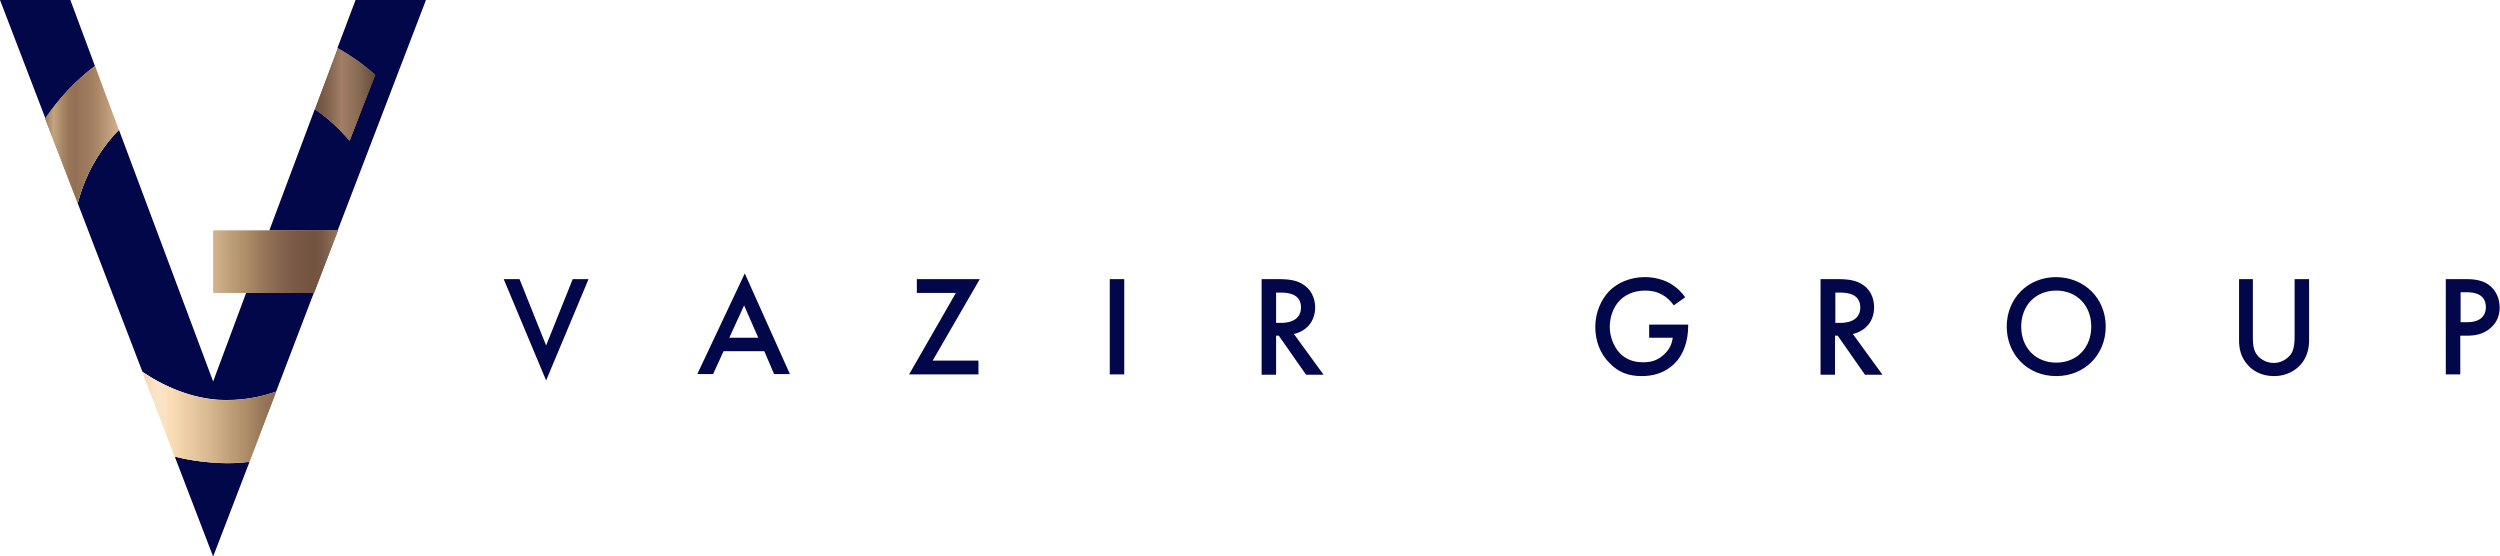 <?xml version="1.0" encoding="utf-8"?>
<!-- Generator: Adobe Illustrator 25.2.3, SVG Export Plug-In . SVG Version: 6.00 Build 0)  -->
<svg version="1.1" id="Layer_1" xmlns="http://www.w3.org/2000/svg" xmlns:xlink="http://www.w3.org/1999/xlink" x="0px" y="0px"
	 viewBox="0 0 742.5 165.2" style="enable-background:new 0 0 742.5 165.2;" xml:space="preserve">
<style type="text/css">
	.st0{fill:#010749;}
	.st1{fill:url(#SVGID_1_);}
	.st2{fill:url(#SVGID_2_);}
	.st3{fill:url(#SVGID_3_);}
	.st4{fill:url(#SVGID_4_);}
	.st5{fill:url(#SVGID_5_);}
</style>
<g>
	<g>
		<path class="st0" d="M63.3,113.3l-28-74.8C29.5,44.5,25.2,52,23.1,60.4l19.2,50c7.7,5.3,16.7,8.4,24.9,8.4
			c5.4,0,10.4-0.9,14.8-2.5L93.2,87H73.1L63.3,113.3z"/>
		<path class="st0" d="M103.8,41.8c-3.2-3.7-6.6-6.9-10.3-9.4l-13.5,36h20.3l25.6-66.8l0.6-1.6h-20.9l-5.4,14.3
			c3.9,2.2,7.6,4.8,11.1,7.9L103.8,41.8z"/>
		<path class="st0" d="M28.2,19.6L20.9,0H0l13.5,35.2C17.5,29.2,22.5,23.9,28.2,19.6z"/>
		<path class="st0" d="M51.9,135.6l11.4,29.7l10.8-28.1c-2.2,0.2-4.4,0.4-6.6,0.4C62.2,137.5,57,136.8,51.9,135.6z"/>
		<linearGradient id="SVGID_1_" gradientUnits="userSpaceOnUse" x1="-2.872310e-05" y1="28.055" x2="126.56" y2="28.055">
			<stop  offset="0" style="stop-color:#A07E62"/>
			<stop  offset="2.552200e-02" style="stop-color:#C3A47C"/>
			<stop  offset="2.940667e-02" style="stop-color:#BE9F78"/>
			<stop  offset="5.278602e-02" style="stop-color:#A78565"/>
			<stop  offset="7.385795e-02" style="stop-color:#987559"/>
			<stop  offset="9.048710e-02" style="stop-color:#937055"/>
			<stop  offset="0.14" style="stop-color:#A27F61"/>
			<stop  offset="0.155" style="stop-color:#A88565"/>
			<stop  offset="0.248" style="stop-color:#E3C39E"/>
			<stop  offset="0.286" style="stop-color:#F3D4AF"/>
			<stop  offset="0.316" style="stop-color:#FADCB6"/>
			<stop  offset="0.317" style="stop-color:#FADDB9"/>
			<stop  offset="0.328" style="stop-color:#FAE2C4"/>
			<stop  offset="0.34" style="stop-color:#FAE3C8"/>
			<stop  offset="0.359" style="stop-color:#FAE2C4"/>
			<stop  offset="0.379" style="stop-color:#FADDB8"/>
			<stop  offset="0.384" style="stop-color:#FADCB4"/>
			<stop  offset="0.497" style="stop-color:#D7B891"/>
			<stop  offset="0.611" style="stop-color:#AD8C67"/>
			<stop  offset="0.651" style="stop-color:#9B7A5C"/>
			<stop  offset="0.718" style="stop-color:#83634D"/>
			<stop  offset="0.759" style="stop-color:#7A5A47"/>
			<stop  offset="0.814" style="stop-color:#725340"/>
			<stop  offset="0.836" style="stop-color:#765744"/>
			<stop  offset="0.86" style="stop-color:#836550"/>
			<stop  offset="0.863" style="stop-color:#856752"/>
			<stop  offset="0.898" style="stop-color:#A17E65"/>
			<stop  offset="0.951" style="stop-color:#886B53"/>
			<stop  offset="1" style="stop-color:#654B3A"/>
		</linearGradient>
		<path class="st1" d="M103.8,41.8l7.6-19.5c-3.5-3.1-7.2-5.7-11.1-7.9l-6.8,18.1C97.2,34.9,100.7,38,103.8,41.8z"/>
		<linearGradient id="SVGID_2_" gradientUnits="userSpaceOnUse" x1="-2.872309e-05" y1="77.71" x2="126.56" y2="77.71">
			<stop  offset="0" style="stop-color:#A07E62"/>
			<stop  offset="2.552200e-02" style="stop-color:#C3A47C"/>
			<stop  offset="2.940667e-02" style="stop-color:#BE9F78"/>
			<stop  offset="5.278602e-02" style="stop-color:#A78565"/>
			<stop  offset="7.385795e-02" style="stop-color:#987559"/>
			<stop  offset="9.048710e-02" style="stop-color:#937055"/>
			<stop  offset="0.14" style="stop-color:#A27F61"/>
			<stop  offset="0.155" style="stop-color:#A88565"/>
			<stop  offset="0.248" style="stop-color:#E3C39E"/>
			<stop  offset="0.286" style="stop-color:#F3D4AF"/>
			<stop  offset="0.316" style="stop-color:#FADCB6"/>
			<stop  offset="0.317" style="stop-color:#FADDB9"/>
			<stop  offset="0.328" style="stop-color:#FAE2C4"/>
			<stop  offset="0.34" style="stop-color:#FAE3C8"/>
			<stop  offset="0.359" style="stop-color:#FAE2C4"/>
			<stop  offset="0.379" style="stop-color:#FADDB8"/>
			<stop  offset="0.384" style="stop-color:#FADCB4"/>
			<stop  offset="0.497" style="stop-color:#D7B891"/>
			<stop  offset="0.611" style="stop-color:#AD8C67"/>
			<stop  offset="0.651" style="stop-color:#9B7A5C"/>
			<stop  offset="0.718" style="stop-color:#83634D"/>
			<stop  offset="0.759" style="stop-color:#7A5A47"/>
			<stop  offset="0.814" style="stop-color:#725340"/>
			<stop  offset="0.836" style="stop-color:#765744"/>
			<stop  offset="0.86" style="stop-color:#836550"/>
			<stop  offset="0.863" style="stop-color:#856752"/>
			<stop  offset="0.898" style="stop-color:#A17E65"/>
			<stop  offset="0.951" style="stop-color:#886B53"/>
			<stop  offset="1" style="stop-color:#654B3A"/>
		</linearGradient>
		<polygon class="st2" points="73.1,87 93.2,87 100.4,68.4 80.1,68.4 		"/>
		<linearGradient id="SVGID_3_" gradientUnits="userSpaceOnUse" x1="-2.872313e-05" y1="123.947" x2="126.56" y2="123.947">
			<stop  offset="0" style="stop-color:#A07E62"/>
			<stop  offset="2.552200e-02" style="stop-color:#C3A47C"/>
			<stop  offset="2.940667e-02" style="stop-color:#BE9F78"/>
			<stop  offset="5.278602e-02" style="stop-color:#A78565"/>
			<stop  offset="7.385795e-02" style="stop-color:#987559"/>
			<stop  offset="9.048710e-02" style="stop-color:#937055"/>
			<stop  offset="0.14" style="stop-color:#A27F61"/>
			<stop  offset="0.155" style="stop-color:#A88565"/>
			<stop  offset="0.248" style="stop-color:#E3C39E"/>
			<stop  offset="0.286" style="stop-color:#F3D4AF"/>
			<stop  offset="0.316" style="stop-color:#FADCB6"/>
			<stop  offset="0.317" style="stop-color:#FADDB9"/>
			<stop  offset="0.328" style="stop-color:#FAE2C4"/>
			<stop  offset="0.34" style="stop-color:#FAE3C8"/>
			<stop  offset="0.359" style="stop-color:#FAE2C4"/>
			<stop  offset="0.379" style="stop-color:#FADDB8"/>
			<stop  offset="0.384" style="stop-color:#FADCB4"/>
			<stop  offset="0.497" style="stop-color:#D7B891"/>
			<stop  offset="0.611" style="stop-color:#AD8C67"/>
			<stop  offset="0.651" style="stop-color:#9B7A5C"/>
			<stop  offset="0.718" style="stop-color:#83634D"/>
			<stop  offset="0.759" style="stop-color:#7A5A47"/>
			<stop  offset="0.814" style="stop-color:#725340"/>
			<stop  offset="0.836" style="stop-color:#765744"/>
			<stop  offset="0.86" style="stop-color:#836550"/>
			<stop  offset="0.863" style="stop-color:#856752"/>
			<stop  offset="0.898" style="stop-color:#A17E65"/>
			<stop  offset="0.951" style="stop-color:#886B53"/>
			<stop  offset="1" style="stop-color:#654B3A"/>
		</linearGradient>
		<path class="st3" d="M67.2,118.9c-8.2,0-17.1-3.1-24.9-8.4l9.6,25.1c5,1.3,10.3,1.9,15.6,1.9c2.2,0,4.4-0.1,6.6-0.4l7.9-20.7
			C77.5,117.9,72.5,118.9,67.2,118.9z"/>
		<linearGradient id="SVGID_4_" gradientUnits="userSpaceOnUse" x1="-2.872314e-05" y1="39.987" x2="126.56" y2="39.987">
			<stop  offset="0" style="stop-color:#A07E62"/>
			<stop  offset="2.552200e-02" style="stop-color:#C3A47C"/>
			<stop  offset="2.940667e-02" style="stop-color:#BE9F78"/>
			<stop  offset="5.278602e-02" style="stop-color:#A78565"/>
			<stop  offset="7.385795e-02" style="stop-color:#987559"/>
			<stop  offset="9.048710e-02" style="stop-color:#937055"/>
			<stop  offset="0.14" style="stop-color:#A27F61"/>
			<stop  offset="0.155" style="stop-color:#A88565"/>
			<stop  offset="0.248" style="stop-color:#E3C39E"/>
			<stop  offset="0.286" style="stop-color:#F3D4AF"/>
			<stop  offset="0.316" style="stop-color:#FADCB6"/>
			<stop  offset="0.317" style="stop-color:#FADDB9"/>
			<stop  offset="0.328" style="stop-color:#FAE2C4"/>
			<stop  offset="0.34" style="stop-color:#FAE3C8"/>
			<stop  offset="0.359" style="stop-color:#FAE2C4"/>
			<stop  offset="0.379" style="stop-color:#FADDB8"/>
			<stop  offset="0.384" style="stop-color:#FADCB4"/>
			<stop  offset="0.497" style="stop-color:#D7B891"/>
			<stop  offset="0.611" style="stop-color:#AD8C67"/>
			<stop  offset="0.651" style="stop-color:#9B7A5C"/>
			<stop  offset="0.718" style="stop-color:#83634D"/>
			<stop  offset="0.759" style="stop-color:#7A5A47"/>
			<stop  offset="0.814" style="stop-color:#725340"/>
			<stop  offset="0.836" style="stop-color:#765744"/>
			<stop  offset="0.86" style="stop-color:#836550"/>
			<stop  offset="0.863" style="stop-color:#856752"/>
			<stop  offset="0.898" style="stop-color:#A17E65"/>
			<stop  offset="0.951" style="stop-color:#886B53"/>
			<stop  offset="1" style="stop-color:#654B3A"/>
		</linearGradient>
		<path class="st4" d="M35.3,38.6l-7.1-19c-5.7,4.4-10.7,9.6-14.8,15.6l9.7,25.2C25.2,52,29.5,44.5,35.3,38.6z"/>
		<linearGradient id="SVGID_5_" gradientUnits="userSpaceOnUse" x1="13.462" y1="75.894" x2="111.449" y2="75.894">
			<stop  offset="0" style="stop-color:#A07E62"/>
			<stop  offset="2.552200e-02" style="stop-color:#C3A47C"/>
			<stop  offset="2.940667e-02" style="stop-color:#BE9F78"/>
			<stop  offset="5.278602e-02" style="stop-color:#A78565"/>
			<stop  offset="7.385795e-02" style="stop-color:#987559"/>
			<stop  offset="9.048710e-02" style="stop-color:#937055"/>
			<stop  offset="0.14" style="stop-color:#A27F61"/>
			<stop  offset="0.155" style="stop-color:#A88565"/>
			<stop  offset="0.248" style="stop-color:#E3C39E"/>
			<stop  offset="0.286" style="stop-color:#F3D4AF"/>
			<stop  offset="0.316" style="stop-color:#FADCB6"/>
			<stop  offset="0.317" style="stop-color:#FADDB9"/>
			<stop  offset="0.328" style="stop-color:#FAE2C4"/>
			<stop  offset="0.34" style="stop-color:#FAE3C8"/>
			<stop  offset="0.359" style="stop-color:#FAE2C4"/>
			<stop  offset="0.379" style="stop-color:#FADDB8"/>
			<stop  offset="0.384" style="stop-color:#FADCB4"/>
			<stop  offset="0.497" style="stop-color:#D7B891"/>
			<stop  offset="0.611" style="stop-color:#AD8C67"/>
			<stop  offset="0.651" style="stop-color:#9B7A5C"/>
			<stop  offset="0.718" style="stop-color:#83634D"/>
			<stop  offset="0.759" style="stop-color:#7A5A47"/>
			<stop  offset="0.814" style="stop-color:#725340"/>
			<stop  offset="0.836" style="stop-color:#765744"/>
			<stop  offset="0.86" style="stop-color:#836550"/>
			<stop  offset="0.863" style="stop-color:#856752"/>
			<stop  offset="0.898" style="stop-color:#A17E65"/>
			<stop  offset="0.951" style="stop-color:#886B53"/>
			<stop  offset="1" style="stop-color:#654B3A"/>
		</linearGradient>
		<path class="st5" d="M93.6,32.4l6.8-18.1c3.9,2.2,7.6,4.8,11.1,7.9l-7.6,19.5C100.7,38,97.2,34.9,93.6,32.4z M80.1,68.4H63.3V87
			h9.9h20.1l7.1-18.6H80.1z M67.2,118.9c-8.2,0-17.1-3.1-24.9-8.4l9.6,25.1c5,1.3,10.3,1.9,15.6,1.9c2.2,0,4.4-0.1,6.6-0.4l7.9-20.7
			C77.5,117.9,72.5,118.9,67.2,118.9z M35.3,38.6l-7.1-19c-5.7,4.4-10.7,9.6-14.8,15.6l9.7,25.2C25.2,52,29.5,44.5,35.3,38.6z"/>
	</g>
	<path class="st0" d="M154.3,82.9l7.9,19.7l7.9-19.7h4.7L162.2,113l-12.6-30.1H154.3z M227,104.3h-12.1l-3.1,6.8h-4.7l14.1-29.9
		l13.4,29.9h-4.7L227,104.3z M225.2,100.3l-4.2-9.6l-4.4,9.6H225.2z M277,107.1h13.6v4.1H270l13.9-24.2h-11.6v-4.1h18.7L277,107.1z
		 M333.9,82.9v28.3h-4.3V82.9H333.9z M379.7,82.9c3.4,0,5.6,0.4,7.5,1.7c3.1,2.1,3.4,5.4,3.4,6.7c0,4.1-2.5,7-6.3,7.9l8.8,12.1h-5.2
		l-8.1-11.6H379v11.6h-4.3V82.9H379.7z M379,95.9h1.4c1.2,0,6-0.1,6-4.6c0-4-3.8-4.4-5.9-4.4H379V95.9z"/>
	<path class="st0" d="M489.7,96.4h11.7v0.2c0,4.8-1.4,8.8-4.2,11.5c-2.9,2.8-6.4,3.6-9.6,3.6c-4.1,0-7-1.2-9.6-3.9
		c-2.8-2.8-4.2-6.6-4.2-10.7c0-4.4,1.8-8.2,4.1-10.6c2.4-2.5,6.3-4.2,10.6-4.2c2.5,0,5.2,0.6,7.4,1.8c2.3,1.3,3.8,3,4.6,4.2
		l-3.4,2.4c-0.8-1.2-2.1-2.5-3.5-3.2c-1.6-0.9-3.3-1.2-5-1.2c-3.7,0-6.1,1.5-7.5,2.9c-1.9,1.9-3,4.9-3,7.9c0,2.8,1.1,5.7,2.9,7.7
		c2,2.1,4.4,2.8,7.1,2.8c2.5,0,4.5-0.7,6.3-2.5c1.6-1.5,2.2-3.2,2.4-4.8h-7V96.4z M545.8,82.9c3.4,0,5.6,0.4,7.5,1.7
		c3.1,2.1,3.3,5.4,3.3,6.7c0,4.1-2.5,7-6.3,7.9l8.8,12.1h-5.2l-8.1-11.6h-0.8v11.6h-4.3V82.9H545.8z M545.1,95.9h1.4
		c1.2,0,6-0.1,6-4.6c0-4-3.8-4.4-5.9-4.4h-1.5V95.9z M625.4,97c0,8.3-6.2,14.7-14.7,14.7c-8.5,0-14.7-6.4-14.7-14.7
		s6.2-14.7,14.7-14.7C619.2,82.4,625.4,88.7,625.4,97z M621.1,97c0-6.3-4.3-10.7-10.4-10.7c-6.1,0-10.4,4.4-10.4,10.7
		c0,6.3,4.3,10.7,10.4,10.7C616.8,107.7,621.1,103.3,621.1,97z M669.1,82.9v17.1c0,1.5,0,3.4,0.9,4.9c0.8,1.4,2.8,2.9,5.3,2.9
		c2.5,0,4.4-1.5,5.3-2.9c0.8-1.5,0.9-3.4,0.9-4.9V82.9h4.3v18.2c0,2.2-0.5,5-2.6,7.3c-1.5,1.6-4,3.3-7.8,3.3c-3.9,0-6.4-1.7-7.8-3.3
		c-2.2-2.4-2.6-5.1-2.6-7.3V82.9H669.1z M732.7,82.9c1.7,0,4.2,0.2,6.2,1.5c2.4,1.6,3.5,4.3,3.5,6.9c0,1.7-0.4,4.2-2.8,6.2
		c-2.2,1.9-4.8,2.2-6.9,2.2h-2v11.5h-4.3V82.9H732.7z M730.8,95.7h2c3.7,0,5.5-1.8,5.5-4.5c0-1.6-0.6-4.4-5.6-4.4h-1.9V95.7z"/>
</g>
</svg>
